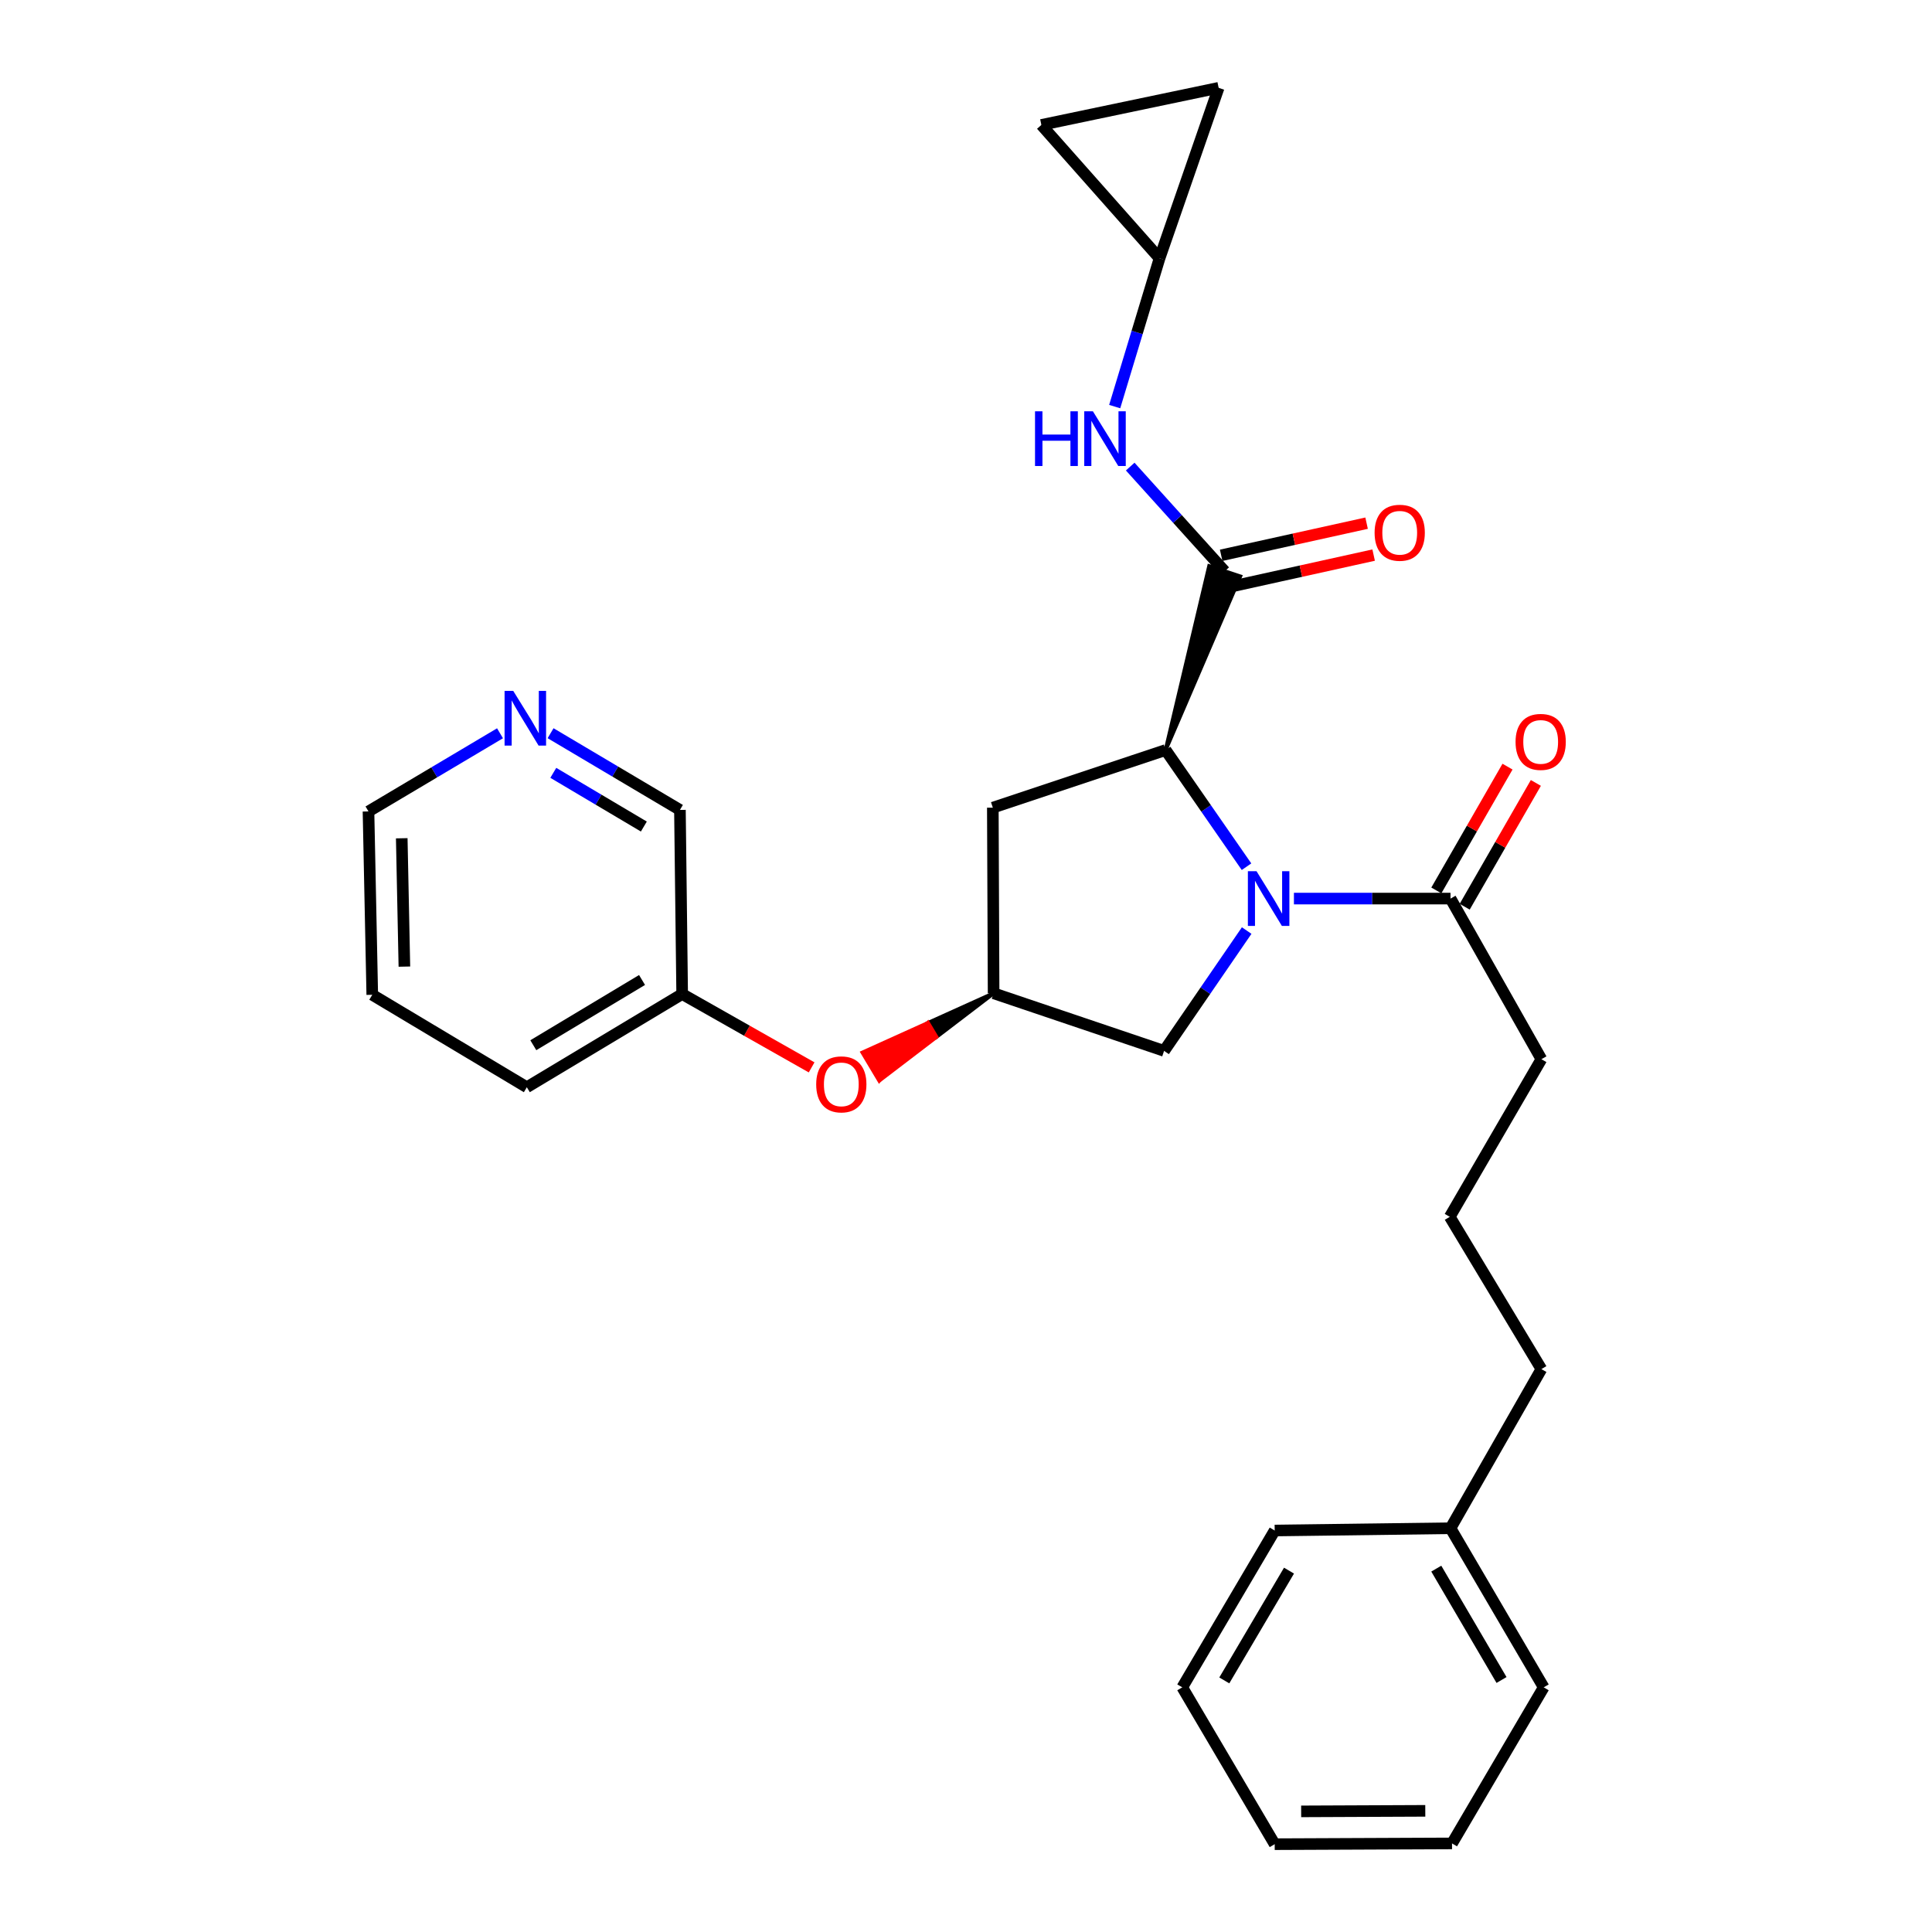 <?xml version='1.0' encoding='iso-8859-1'?>
<svg version='1.1' baseProfile='full'
              xmlns='http://www.w3.org/2000/svg'
                      xmlns:rdkit='http://www.rdkit.org/xml'
                      xmlns:xlink='http://www.w3.org/1999/xlink'
                  xml:space='preserve'
width='1000px' height='1000px' viewBox='0 0 1000 1000'>
<!-- END OF HEADER -->
<rect style='opacity:1.0;fill:#FFFFFF;stroke:none' width='1000' height='1000' x='0' y='0'> </rect>
<path class='bond-0' d='M 645.198,448.604 L 624.258,418.412' style='fill:none;fill-rule:evenodd;stroke:#0000FF;stroke-width:6px;stroke-linecap:butt;stroke-linejoin:miter;stroke-opacity:1' />
<path class='bond-0' d='M 624.258,418.412 L 603.318,388.22' style='fill:none;fill-rule:evenodd;stroke:#000000;stroke-width:6px;stroke-linecap:butt;stroke-linejoin:miter;stroke-opacity:1' />
<path class='bond-2' d='M 669.735,465.103 L 710.26,465.103' style='fill:none;fill-rule:evenodd;stroke:#0000FF;stroke-width:6px;stroke-linecap:butt;stroke-linejoin:miter;stroke-opacity:1' />
<path class='bond-2' d='M 710.26,465.103 L 750.785,465.103' style='fill:none;fill-rule:evenodd;stroke:#000000;stroke-width:6px;stroke-linecap:butt;stroke-linejoin:miter;stroke-opacity:1' />
<path class='bond-5' d='M 645.28,481.653 L 623.904,512.792' style='fill:none;fill-rule:evenodd;stroke:#0000FF;stroke-width:6px;stroke-linecap:butt;stroke-linejoin:miter;stroke-opacity:1' />
<path class='bond-5' d='M 623.904,512.792 L 602.528,543.932' style='fill:none;fill-rule:evenodd;stroke:#000000;stroke-width:6px;stroke-linecap:butt;stroke-linejoin:miter;stroke-opacity:1' />
<path class='bond-1' d='M 603.318,388.22 L 641.934,298.34 L 625.866,293.03 Z' style='fill:#000000;fill-rule:evenodd;fill-opacity:1;stroke:#000000;stroke-width:2px;stroke-linecap:butt;stroke-linejoin:miter;stroke-opacity:1;' />
<path class='bond-4' d='M 603.318,388.22 L 513.885,418.041' style='fill:none;fill-rule:evenodd;stroke:#000000;stroke-width:6px;stroke-linecap:butt;stroke-linejoin:miter;stroke-opacity:1' />
<path class='bond-3' d='M 633.9,295.685 L 609.449,268.596' style='fill:none;fill-rule:evenodd;stroke:#000000;stroke-width:6px;stroke-linecap:butt;stroke-linejoin:miter;stroke-opacity:1' />
<path class='bond-3' d='M 609.449,268.596 L 584.998,241.507' style='fill:none;fill-rule:evenodd;stroke:#0000FF;stroke-width:6px;stroke-linecap:butt;stroke-linejoin:miter;stroke-opacity:1' />
<path class='bond-10' d='M 635.725,303.947 L 673.36,295.631' style='fill:none;fill-rule:evenodd;stroke:#000000;stroke-width:6px;stroke-linecap:butt;stroke-linejoin:miter;stroke-opacity:1' />
<path class='bond-10' d='M 673.36,295.631 L 710.996,287.316' style='fill:none;fill-rule:evenodd;stroke:#FF0000;stroke-width:6px;stroke-linecap:butt;stroke-linejoin:miter;stroke-opacity:1' />
<path class='bond-10' d='M 632.075,287.423 L 669.71,279.108' style='fill:none;fill-rule:evenodd;stroke:#000000;stroke-width:6px;stroke-linecap:butt;stroke-linejoin:miter;stroke-opacity:1' />
<path class='bond-10' d='M 669.71,279.108 L 707.345,270.793' style='fill:none;fill-rule:evenodd;stroke:#FF0000;stroke-width:6px;stroke-linecap:butt;stroke-linejoin:miter;stroke-opacity:1' />
<path class='bond-11' d='M 758.12,469.32 L 776.538,437.281' style='fill:none;fill-rule:evenodd;stroke:#000000;stroke-width:6px;stroke-linecap:butt;stroke-linejoin:miter;stroke-opacity:1' />
<path class='bond-11' d='M 776.538,437.281 L 794.956,405.242' style='fill:none;fill-rule:evenodd;stroke:#FF0000;stroke-width:6px;stroke-linecap:butt;stroke-linejoin:miter;stroke-opacity:1' />
<path class='bond-11' d='M 743.449,460.886 L 761.867,428.847' style='fill:none;fill-rule:evenodd;stroke:#000000;stroke-width:6px;stroke-linecap:butt;stroke-linejoin:miter;stroke-opacity:1' />
<path class='bond-11' d='M 761.867,428.847 L 780.286,396.808' style='fill:none;fill-rule:evenodd;stroke:#FF0000;stroke-width:6px;stroke-linecap:butt;stroke-linejoin:miter;stroke-opacity:1' />
<path class='bond-15' d='M 750.785,465.103 L 797.828,548.237' style='fill:none;fill-rule:evenodd;stroke:#000000;stroke-width:6px;stroke-linecap:butt;stroke-linejoin:miter;stroke-opacity:1' />
<path class='bond-7' d='M 576.966,210.449 L 588.572,172.071' style='fill:none;fill-rule:evenodd;stroke:#0000FF;stroke-width:6px;stroke-linecap:butt;stroke-linejoin:miter;stroke-opacity:1' />
<path class='bond-7' d='M 588.572,172.071 L 600.178,133.694' style='fill:none;fill-rule:evenodd;stroke:#000000;stroke-width:6px;stroke-linecap:butt;stroke-linejoin:miter;stroke-opacity:1' />
<path class='bond-28' d='M 513.885,418.041 L 514.289,514.121' style='fill:none;fill-rule:evenodd;stroke:#000000;stroke-width:6px;stroke-linecap:butt;stroke-linejoin:miter;stroke-opacity:1' />
<path class='bond-6' d='M 602.528,543.932 L 514.289,514.121' style='fill:none;fill-rule:evenodd;stroke:#000000;stroke-width:6px;stroke-linecap:butt;stroke-linejoin:miter;stroke-opacity:1' />
<path class='bond-12' d='M 514.289,514.121 L 480.354,529.453 L 484.691,536.718 Z' style='fill:#000000;fill-rule:evenodd;fill-opacity:1;stroke:#000000;stroke-width:2px;stroke-linecap:butt;stroke-linejoin:miter;stroke-opacity:1;' />
<path class='bond-12' d='M 480.354,529.453 L 455.093,559.316 L 446.419,544.786 Z' style='fill:#FF0000;fill-rule:evenodd;fill-opacity:1;stroke:#FF0000;stroke-width:2px;stroke-linecap:butt;stroke-linejoin:miter;stroke-opacity:1;' />
<path class='bond-12' d='M 480.354,529.453 L 484.691,536.718 L 455.093,559.316 Z' style='fill:#FF0000;fill-rule:evenodd;fill-opacity:1;stroke:#FF0000;stroke-width:2px;stroke-linecap:butt;stroke-linejoin:miter;stroke-opacity:1;' />
<path class='bond-8' d='M 600.178,133.694 L 539.014,64.671' style='fill:none;fill-rule:evenodd;stroke:#000000;stroke-width:6px;stroke-linecap:butt;stroke-linejoin:miter;stroke-opacity:1' />
<path class='bond-9' d='M 600.178,133.694 L 630.769,45.455' style='fill:none;fill-rule:evenodd;stroke:#000000;stroke-width:6px;stroke-linecap:butt;stroke-linejoin:miter;stroke-opacity:1' />
<path class='bond-29' d='M 539.014,64.671 L 630.769,45.455' style='fill:none;fill-rule:evenodd;stroke:#000000;stroke-width:6px;stroke-linecap:butt;stroke-linejoin:miter;stroke-opacity:1' />
<path class='bond-14' d='M 420.094,552.477 L 386.591,533.496' style='fill:none;fill-rule:evenodd;stroke:#FF0000;stroke-width:6px;stroke-linecap:butt;stroke-linejoin:miter;stroke-opacity:1' />
<path class='bond-14' d='M 386.591,533.496 L 353.088,514.515' style='fill:none;fill-rule:evenodd;stroke:#000000;stroke-width:6px;stroke-linecap:butt;stroke-linejoin:miter;stroke-opacity:1' />
<path class='bond-13' d='M 284.975,379.508 L 318.453,399.362' style='fill:none;fill-rule:evenodd;stroke:#0000FF;stroke-width:6px;stroke-linecap:butt;stroke-linejoin:miter;stroke-opacity:1' />
<path class='bond-13' d='M 318.453,399.362 L 351.931,419.216' style='fill:none;fill-rule:evenodd;stroke:#000000;stroke-width:6px;stroke-linecap:butt;stroke-linejoin:miter;stroke-opacity:1' />
<path class='bond-13' d='M 286.387,400.019 L 309.821,413.917' style='fill:none;fill-rule:evenodd;stroke:#0000FF;stroke-width:6px;stroke-linecap:butt;stroke-linejoin:miter;stroke-opacity:1' />
<path class='bond-13' d='M 309.821,413.917 L 333.256,427.815' style='fill:none;fill-rule:evenodd;stroke:#000000;stroke-width:6px;stroke-linecap:butt;stroke-linejoin:miter;stroke-opacity:1' />
<path class='bond-30' d='M 258.808,379.544 L 224.769,399.77' style='fill:none;fill-rule:evenodd;stroke:#0000FF;stroke-width:6px;stroke-linecap:butt;stroke-linejoin:miter;stroke-opacity:1' />
<path class='bond-30' d='M 224.769,399.77 L 190.73,419.996' style='fill:none;fill-rule:evenodd;stroke:#000000;stroke-width:6px;stroke-linecap:butt;stroke-linejoin:miter;stroke-opacity:1' />
<path class='bond-17' d='M 353.088,514.515 L 351.931,419.216' style='fill:none;fill-rule:evenodd;stroke:#000000;stroke-width:6px;stroke-linecap:butt;stroke-linejoin:miter;stroke-opacity:1' />
<path class='bond-21' d='M 353.088,514.515 L 272.689,562.753' style='fill:none;fill-rule:evenodd;stroke:#000000;stroke-width:6px;stroke-linecap:butt;stroke-linejoin:miter;stroke-opacity:1' />
<path class='bond-21' d='M 332.322,507.24 L 276.043,541.006' style='fill:none;fill-rule:evenodd;stroke:#000000;stroke-width:6px;stroke-linecap:butt;stroke-linejoin:miter;stroke-opacity:1' />
<path class='bond-18' d='M 797.828,548.237 L 750.39,629.82' style='fill:none;fill-rule:evenodd;stroke:#000000;stroke-width:6px;stroke-linecap:butt;stroke-linejoin:miter;stroke-opacity:1' />
<path class='bond-16' d='M 750.785,791.013 L 797.828,708.649' style='fill:none;fill-rule:evenodd;stroke:#000000;stroke-width:6px;stroke-linecap:butt;stroke-linejoin:miter;stroke-opacity:1' />
<path class='bond-22' d='M 750.785,791.013 L 799.022,873.367' style='fill:none;fill-rule:evenodd;stroke:#000000;stroke-width:6px;stroke-linecap:butt;stroke-linejoin:miter;stroke-opacity:1' />
<path class='bond-22' d='M 743.418,811.918 L 777.185,869.566' style='fill:none;fill-rule:evenodd;stroke:#000000;stroke-width:6px;stroke-linecap:butt;stroke-linejoin:miter;stroke-opacity:1' />
<path class='bond-23' d='M 750.785,791.013 L 659.781,792.188' style='fill:none;fill-rule:evenodd;stroke:#000000;stroke-width:6px;stroke-linecap:butt;stroke-linejoin:miter;stroke-opacity:1' />
<path class='bond-20' d='M 750.39,629.82 L 797.828,708.649' style='fill:none;fill-rule:evenodd;stroke:#000000;stroke-width:6px;stroke-linecap:butt;stroke-linejoin:miter;stroke-opacity:1' />
<path class='bond-19' d='M 190.73,419.996 L 192.685,514.901' style='fill:none;fill-rule:evenodd;stroke:#000000;stroke-width:6px;stroke-linecap:butt;stroke-linejoin:miter;stroke-opacity:1' />
<path class='bond-19' d='M 207.942,433.883 L 209.311,500.317' style='fill:none;fill-rule:evenodd;stroke:#000000;stroke-width:6px;stroke-linecap:butt;stroke-linejoin:miter;stroke-opacity:1' />
<path class='bond-24' d='M 272.689,562.753 L 192.685,514.901' style='fill:none;fill-rule:evenodd;stroke:#000000;stroke-width:6px;stroke-linecap:butt;stroke-linejoin:miter;stroke-opacity:1' />
<path class='bond-26' d='M 799.022,873.367 L 751.565,954.151' style='fill:none;fill-rule:evenodd;stroke:#000000;stroke-width:6px;stroke-linecap:butt;stroke-linejoin:miter;stroke-opacity:1' />
<path class='bond-25' d='M 659.781,792.188 L 611.939,873.367' style='fill:none;fill-rule:evenodd;stroke:#000000;stroke-width:6px;stroke-linecap:butt;stroke-linejoin:miter;stroke-opacity:1' />
<path class='bond-25' d='M 667.184,812.956 L 633.694,869.782' style='fill:none;fill-rule:evenodd;stroke:#000000;stroke-width:6px;stroke-linecap:butt;stroke-linejoin:miter;stroke-opacity:1' />
<path class='bond-27' d='M 611.939,873.367 L 659.781,954.545' style='fill:none;fill-rule:evenodd;stroke:#000000;stroke-width:6px;stroke-linecap:butt;stroke-linejoin:miter;stroke-opacity:1' />
<path class='bond-31' d='M 751.565,954.151 L 659.781,954.545' style='fill:none;fill-rule:evenodd;stroke:#000000;stroke-width:6px;stroke-linecap:butt;stroke-linejoin:miter;stroke-opacity:1' />
<path class='bond-31' d='M 737.725,937.288 L 673.476,937.564' style='fill:none;fill-rule:evenodd;stroke:#000000;stroke-width:6px;stroke-linecap:butt;stroke-linejoin:miter;stroke-opacity:1' />
<path  class='atom-0' d='M 650.381 450.943
L 659.661 465.943
Q 660.581 467.423, 662.061 470.103
Q 663.541 472.783, 663.621 472.943
L 663.621 450.943
L 667.381 450.943
L 667.381 479.263
L 663.501 479.263
L 653.541 462.863
Q 652.381 460.943, 651.141 458.743
Q 649.941 456.543, 649.581 455.863
L 649.581 479.263
L 645.901 479.263
L 645.901 450.943
L 650.381 450.943
' fill='#0000FF'/>
<path  class='atom-4' d='M 535.727 212.887
L 539.567 212.887
L 539.567 224.927
L 554.047 224.927
L 554.047 212.887
L 557.887 212.887
L 557.887 241.207
L 554.047 241.207
L 554.047 228.127
L 539.567 228.127
L 539.567 241.207
L 535.727 241.207
L 535.727 212.887
' fill='#0000FF'/>
<path  class='atom-4' d='M 565.687 212.887
L 574.967 227.887
Q 575.887 229.367, 577.367 232.047
Q 578.847 234.727, 578.927 234.887
L 578.927 212.887
L 582.687 212.887
L 582.687 241.207
L 578.807 241.207
L 568.847 224.807
Q 567.687 222.887, 566.447 220.687
Q 565.247 218.487, 564.887 217.807
L 564.887 241.207
L 561.207 241.207
L 561.207 212.887
L 565.687 212.887
' fill='#0000FF'/>
<path  class='atom-11' d='M 711.49 275.75
Q 711.49 268.95, 714.85 265.15
Q 718.21 261.35, 724.49 261.35
Q 730.77 261.35, 734.13 265.15
Q 737.49 268.95, 737.49 275.75
Q 737.49 282.63, 734.09 286.55
Q 730.69 290.43, 724.49 290.43
Q 718.25 290.43, 714.85 286.55
Q 711.49 282.67, 711.49 275.75
M 724.49 287.23
Q 728.81 287.23, 731.13 284.35
Q 733.49 281.43, 733.49 275.75
Q 733.49 270.19, 731.13 267.39
Q 728.81 264.55, 724.49 264.55
Q 720.17 264.55, 717.81 267.35
Q 715.49 270.15, 715.49 275.75
Q 715.49 281.47, 717.81 284.35
Q 720.17 287.23, 724.49 287.23
' fill='#FF0000'/>
<path  class='atom-12' d='M 784.452 384.004
Q 784.452 377.204, 787.812 373.404
Q 791.172 369.604, 797.452 369.604
Q 803.732 369.604, 807.092 373.404
Q 810.452 377.204, 810.452 384.004
Q 810.452 390.884, 807.052 394.804
Q 803.652 398.684, 797.452 398.684
Q 791.212 398.684, 787.812 394.804
Q 784.452 390.924, 784.452 384.004
M 797.452 395.484
Q 801.772 395.484, 804.092 392.604
Q 806.452 389.684, 806.452 384.004
Q 806.452 378.444, 804.092 375.644
Q 801.772 372.804, 797.452 372.804
Q 793.132 372.804, 790.772 375.604
Q 788.452 378.404, 788.452 384.004
Q 788.452 389.724, 790.772 392.604
Q 793.132 395.484, 797.452 395.484
' fill='#FF0000'/>
<path  class='atom-13' d='M 422.461 561.263
Q 422.461 554.463, 425.821 550.663
Q 429.181 546.863, 435.461 546.863
Q 441.741 546.863, 445.101 550.663
Q 448.461 554.463, 448.461 561.263
Q 448.461 568.143, 445.061 572.063
Q 441.661 575.943, 435.461 575.943
Q 429.221 575.943, 425.821 572.063
Q 422.461 568.183, 422.461 561.263
M 435.461 572.743
Q 439.781 572.743, 442.101 569.863
Q 444.461 566.943, 444.461 561.263
Q 444.461 555.703, 442.101 552.903
Q 439.781 550.063, 435.461 550.063
Q 431.141 550.063, 428.781 552.863
Q 426.461 555.663, 426.461 561.263
Q 426.461 566.983, 428.781 569.863
Q 431.141 572.743, 435.461 572.743
' fill='#FF0000'/>
<path  class='atom-14' d='M 265.649 357.599
L 274.929 372.599
Q 275.849 374.079, 277.329 376.759
Q 278.809 379.439, 278.889 379.599
L 278.889 357.599
L 282.649 357.599
L 282.649 385.919
L 278.769 385.919
L 268.809 369.519
Q 267.649 367.599, 266.409 365.399
Q 265.209 363.199, 264.849 362.519
L 264.849 385.919
L 261.169 385.919
L 261.169 357.599
L 265.649 357.599
' fill='#0000FF'/>
</svg>
